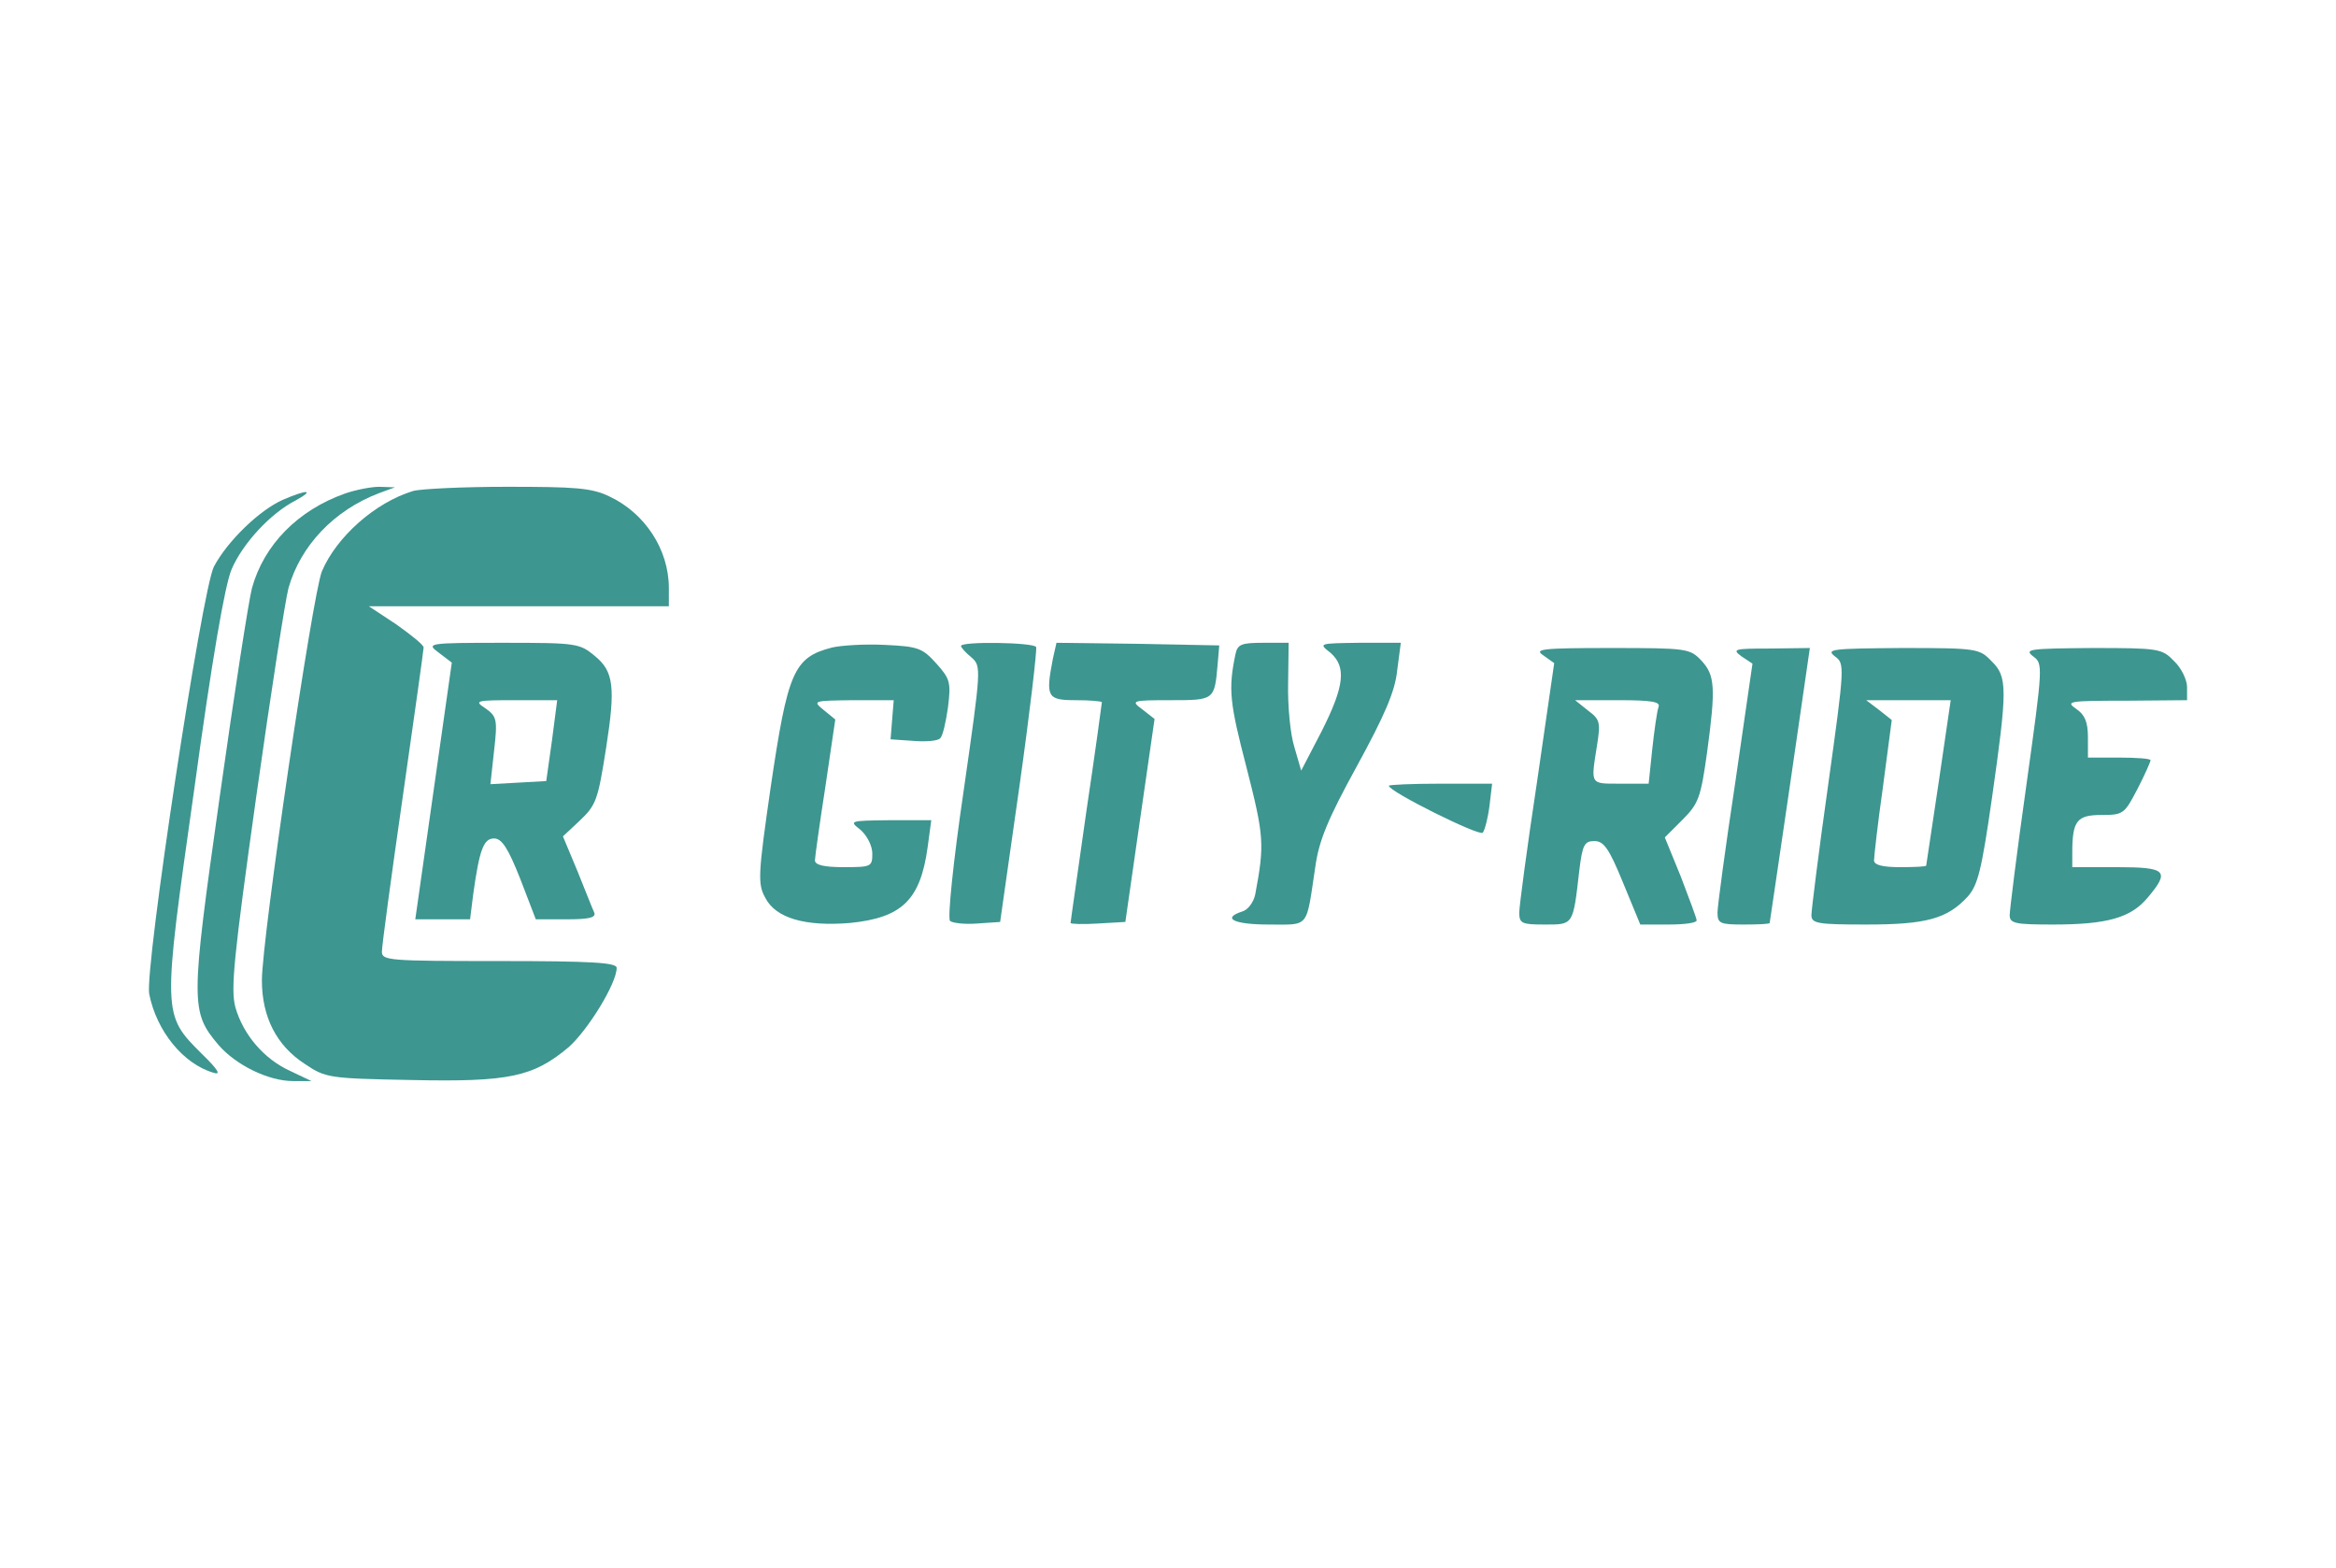 <svg width="149" height="100" viewBox="0 0 149 100" fill="none" xmlns="http://www.w3.org/2000/svg">
<path d="M21.997 31.481C19.002 32.546 16.838 34.742 16.073 37.504C15.873 38.236 14.942 44.226 14.01 50.849C12.146 64.027 12.146 64.526 13.943 66.656C15.041 67.92 17.105 68.952 18.702 68.952H19.867L18.536 68.319C16.838 67.554 15.507 65.99 15.008 64.226C14.709 63.062 14.908 61.065 16.339 50.849C17.271 44.226 18.203 38.236 18.402 37.504C19.168 34.809 21.298 32.546 24.193 31.448L25.191 31.082L24.193 31.048C23.66 31.048 22.662 31.248 21.997 31.481Z" fill="#3D9690"/>
<path d="M26.356 31.314C23.927 32.046 21.464 34.243 20.532 36.439C19.933 37.903 16.705 59.867 16.705 62.529C16.705 64.858 17.637 66.688 19.434 67.853C20.765 68.752 20.965 68.785 26.256 68.885C32.479 69.018 34.01 68.685 36.273 66.788C37.504 65.69 39.334 62.728 39.334 61.73C39.334 61.397 37.77 61.297 31.847 61.297C24.792 61.297 24.359 61.264 24.359 60.698C24.359 60.332 24.958 55.906 25.69 50.815C26.422 45.723 27.021 41.431 27.021 41.297C27.021 41.131 26.223 40.499 25.291 39.833L23.527 38.669H33.111H42.662V37.504C42.662 35.041 41.131 32.712 38.835 31.647C37.703 31.114 36.672 31.048 32.346 31.048C29.517 31.048 26.822 31.181 26.356 31.314Z" fill="#3D9690"/>
<path d="M18.037 31.88C16.539 32.546 14.509 34.509 13.644 36.14C12.878 37.637 9.218 61.797 9.517 63.394C9.983 65.757 11.68 67.853 13.611 68.419C14.11 68.586 13.943 68.253 12.878 67.221C10.349 64.692 10.349 64.759 12.379 50.416C13.511 42.13 14.343 37.305 14.775 36.306C15.474 34.676 17.238 32.746 18.868 31.914C20.133 31.215 19.567 31.215 18.037 31.88Z" fill="#3D9690"/>
<path d="M27.986 41.63L28.818 42.263L27.654 50.449L26.489 58.635H28.219H29.983L30.183 57.038C30.582 54.176 30.848 53.477 31.514 53.477C32.013 53.477 32.412 54.109 33.178 56.04L34.176 58.635H36.139C37.537 58.635 38.036 58.535 37.903 58.203C37.803 58.003 37.337 56.805 36.838 55.574L35.906 53.344L36.938 52.379C38.036 51.347 38.136 51.048 38.668 47.654C39.267 43.827 39.134 42.828 37.97 41.863C36.971 41.031 36.838 40.998 32.079 40.998C27.221 40.998 27.188 41.031 27.986 41.63ZM35.208 47.221L34.842 49.817L33.078 49.916L31.281 50.016L31.514 47.887C31.747 45.89 31.68 45.69 30.981 45.191C30.216 44.692 30.316 44.659 32.878 44.659H35.54L35.208 47.221Z" fill="#3D9690"/>
<path d="M53.078 41.298C50.615 41.93 50.249 42.829 49.151 50.25C48.352 55.807 48.319 56.373 48.818 57.271C49.484 58.569 51.381 59.102 54.209 58.869C57.537 58.536 58.702 57.404 59.168 54.043L59.401 52.313H56.772C54.143 52.346 54.143 52.346 54.908 52.945C55.307 53.311 55.64 53.944 55.64 54.443C55.64 55.275 55.574 55.308 53.81 55.308C52.579 55.308 51.98 55.175 51.98 54.875C51.98 54.676 52.279 52.546 52.645 50.183L53.278 45.89L52.545 45.291C51.813 44.692 51.847 44.692 54.409 44.659H57.005L56.905 45.89L56.805 47.155L58.269 47.255C59.068 47.321 59.833 47.255 59.966 47.088C60.133 46.955 60.332 46.057 60.465 45.125C60.665 43.528 60.599 43.295 59.733 42.33C58.835 41.331 58.569 41.231 56.439 41.132C55.174 41.065 53.644 41.165 53.078 41.298Z" fill="#3D9690"/>
<path d="M61.297 41.199C61.297 41.299 61.597 41.632 61.963 41.931C62.595 42.497 62.595 42.563 61.464 50.45C60.798 54.976 60.432 58.57 60.598 58.736C60.731 58.869 61.53 58.969 62.329 58.903L63.793 58.803L65.024 50.151C65.69 45.425 66.156 41.399 66.089 41.266C65.889 40.966 61.297 40.899 61.297 41.199Z" fill="#3D9690"/>
<path d="M67.154 42.03C66.688 44.459 66.788 44.659 68.618 44.659C69.55 44.659 70.282 44.725 70.282 44.792C70.282 44.858 69.85 48.02 69.284 51.814C68.751 55.607 68.286 58.769 68.286 58.868C68.286 58.935 69.084 58.968 70.049 58.902L71.78 58.802L72.712 52.313L73.643 45.857L72.878 45.258C72.113 44.692 72.146 44.659 74.675 44.659C77.47 44.659 77.47 44.659 77.67 42.329L77.77 41.165L72.579 41.065L67.387 40.998L67.154 42.03Z" fill="#3D9690"/>
<path d="M78.802 41.731C78.336 43.96 78.435 44.825 79.5 48.919C80.632 53.344 80.665 53.844 80.066 57.038C79.966 57.538 79.6 58.037 79.234 58.136C77.903 58.569 78.702 58.968 80.931 58.968C83.56 58.968 83.294 59.268 83.893 55.308C84.126 53.611 84.692 52.246 86.555 48.852C88.319 45.624 88.984 44.093 89.118 42.762L89.35 40.998H86.722C84.093 41.032 84.093 41.032 84.858 41.631C85.89 42.529 85.757 43.761 84.292 46.656L82.995 49.151L82.562 47.654C82.296 46.822 82.129 44.992 82.162 43.561L82.196 40.998H80.565C79.168 40.998 78.935 41.098 78.802 41.731Z" fill="#3D9690"/>
<path d="M98.436 41.797L99.134 42.296L98.036 49.883C97.404 54.043 96.905 57.803 96.905 58.203C96.905 58.902 97.071 58.968 98.535 58.968C100.366 58.968 100.332 59.035 100.732 55.541C100.931 53.877 101.064 53.644 101.697 53.644C102.296 53.644 102.629 54.11 103.527 56.306L104.625 58.968H106.422C107.421 58.968 108.219 58.868 108.219 58.702C108.219 58.569 107.753 57.338 107.221 55.94L106.189 53.411L107.321 52.279C108.352 51.248 108.485 50.848 108.885 47.986C109.45 43.827 109.384 43.061 108.519 42.13C107.787 41.364 107.62 41.331 102.762 41.331C98.302 41.331 97.837 41.398 98.436 41.797ZM105.79 45.091C105.69 45.358 105.524 46.556 105.391 47.754L105.158 49.983H103.361C101.397 49.983 101.464 50.083 101.863 47.554C102.096 46.09 102.063 45.89 101.297 45.324L100.465 44.659H103.228C105.357 44.659 105.923 44.759 105.79 45.091Z" fill="#3D9690"/>
<path d="M111.081 41.864L111.78 42.329L110.681 49.917C110.049 54.076 109.55 57.803 109.55 58.203C109.55 58.902 109.716 58.968 111.214 58.968C112.146 58.968 112.878 58.935 112.878 58.868C112.878 58.835 113.477 54.875 114.176 50.05L115.44 41.331L112.911 41.364C110.615 41.364 110.449 41.398 111.081 41.864Z" fill="#3D9690"/>
<path d="M117.038 41.864C117.67 42.329 117.67 42.429 116.605 50.083C116.006 54.309 115.54 58.07 115.54 58.369C115.54 58.902 115.939 58.968 119.034 58.968C122.861 58.968 124.192 58.602 125.49 57.205C126.156 56.472 126.389 55.541 127.054 50.915C128.052 43.894 128.052 43.161 127.021 42.163C126.255 41.364 126.089 41.331 121.297 41.331C116.871 41.364 116.439 41.398 117.038 41.864ZM123.66 49.883C123.227 52.779 122.861 55.175 122.861 55.208C122.861 55.274 122.129 55.308 121.197 55.308C120.099 55.308 119.533 55.175 119.533 54.875C119.533 54.675 119.766 52.546 120.099 50.216L120.665 45.923L119.866 45.291L119.034 44.659H121.73H124.425L123.66 49.883Z" fill="#3D9690"/>
<path d="M129.683 41.864C130.315 42.329 130.315 42.429 129.25 50.083C128.651 54.309 128.186 58.07 128.186 58.369C128.186 58.902 128.552 58.968 130.948 58.968C134.408 58.968 135.906 58.536 136.971 57.271C138.435 55.541 138.202 55.308 135.007 55.308H132.179V54.376C132.179 52.346 132.478 51.98 134.042 51.98C135.44 51.98 135.507 51.913 136.339 50.316C136.804 49.418 137.171 48.586 137.171 48.486C137.171 48.386 136.272 48.319 135.174 48.319H133.177V47.022C133.177 46.056 132.978 45.591 132.445 45.225C131.713 44.725 131.946 44.692 135.606 44.692L139.5 44.659V43.827C139.5 43.361 139.134 42.596 138.668 42.163C137.903 41.364 137.703 41.331 133.443 41.331C129.45 41.364 129.084 41.398 129.683 41.864Z" fill="#3D9690"/>
<path d="M88.585 50.117C88.585 50.483 94.342 53.345 94.575 53.112C94.708 52.946 94.908 52.18 95.008 51.382L95.174 49.984H91.88C90.083 49.984 88.585 50.05 88.585 50.117Z" fill="#3D9690"/>
</svg>
